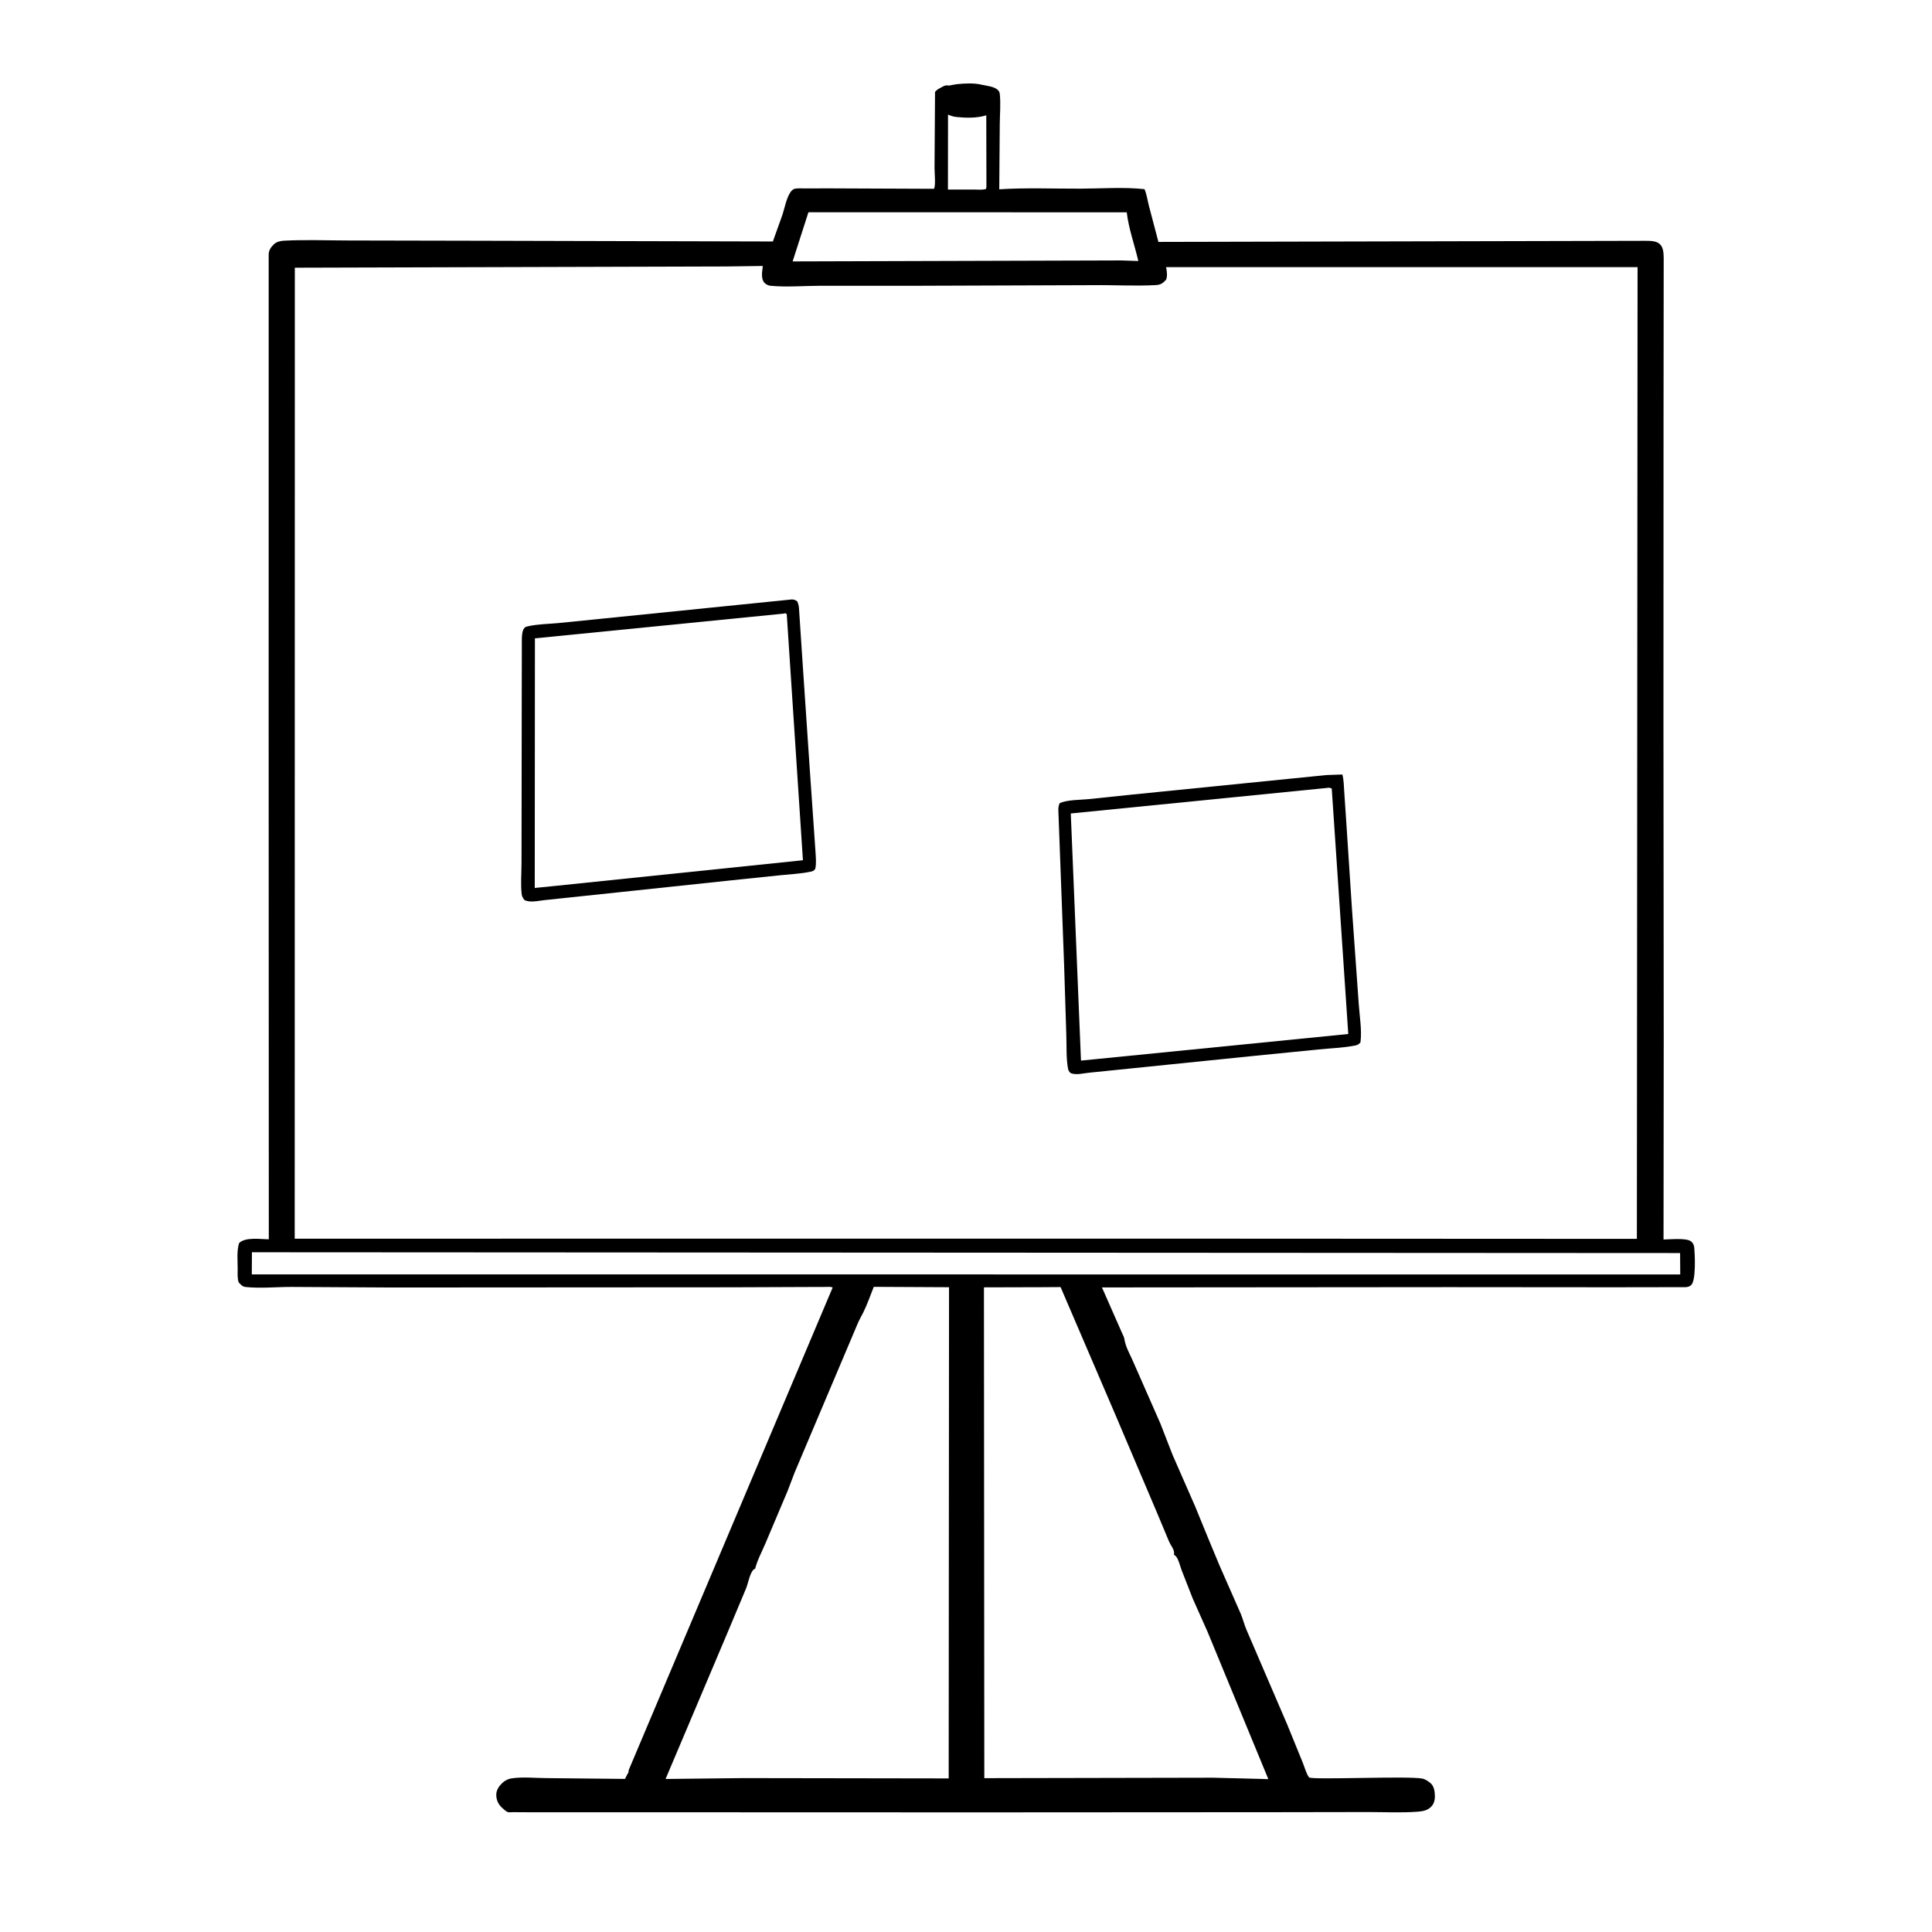 <?xml version="1.0" encoding="UTF-8"?> <svg xmlns="http://www.w3.org/2000/svg" xmlns:xlink="http://www.w3.org/1999/xlink" width="1024" height="1024"><path fill="white" d="M0 -0L1024 0L1024 1024L-0 1024L0 -0Z"></path><path d="M507.366 44.593C511.536 44.19 516.189 43.927 520.289 44.896C522.899 45.512 526.864 45.783 528.853 47.663C529.449 48.227 529.814 48.926 529.905 49.75C530.467 54.856 529.931 60.642 529.899 65.803L529.625 100.328C543.819 99.431 558.339 100.043 572.574 99.993C583.789 99.954 595.459 99.067 606.604 100.256C607.744 102.794 608.175 106.06 608.872 108.781L613.984 128.222L872.25 127.639C874.873 127.672 878.153 127.587 880.039 129.692C881.697 131.542 881.729 134.405 881.793 136.75L881.71 219.843L881.666 384.109L881.807 551.579L881.704 656.965C885.109 656.954 893.98 655.932 896.445 658.073C897.453 658.949 897.921 660.204 898.026 661.5C898.336 665.323 898.94 678.647 896.375 681.079C895.465 681.942 894.521 682.188 893.298 682.22L854.992 682.282L767.929 682.213L584.067 682.366L594.915 707C595.399 708.024 595.74 708.539 595.928 709.689C596.645 714.072 598.783 717.499 600.513 721.5L615.068 754.594L621.486 771.121L633.442 798.399L640.544 815.75L646.327 829.652L657.648 855.384C658.778 858.139 659.463 861.014 660.627 863.75L682.293 914.126L690.571 934.445C691.356 936.403 692.525 940.5 693.845 942.055C695.079 943.508 746.126 941.193 753.84 942.683C755.398 942.984 757.068 944.129 758.25 945.141C760.128 946.749 760.462 949.567 760.515 951.886C760.564 954.027 760.034 956.161 758.456 957.695C756.472 959.623 754.038 960.028 751.384 960.234C742.774 960.902 733.801 960.42 725.143 960.424L676.742 960.502L519.25 960.593L323.752 960.531L281.043 960.539L271.986 960.486C271.262 960.478 269.755 960.673 269.118 960.45C268.31 960.166 266.897 958.886 266.25 958.306C264.077 956.357 262.953 953.928 263.043 951C263.113 948.684 264.571 946.555 266.213 945.028C267.596 943.743 269.214 942.879 271.09 942.584C276.849 941.678 283.766 942.417 289.64 942.435L331.25 942.859L332.5 940.416C332.87 939.763 333.047 939.719 333.156 938.919C333.258 938.161 333.168 938.372 333.43 937.7L441.343 682.368C440.112 681.889 438.639 682.1 437.321 682.105L427.892 682.136L387.593 682.294L207.543 682.402L154.512 682.099C146.699 682.08 138.056 682.968 130.329 682.148C128.371 681.941 127.886 681.052 126.533 679.75C125.734 677.466 125.974 675.003 125.975 672.608C125.977 668.309 125.409 662.878 126.75 658.826C130.141 655.537 137.952 656.828 142.487 656.845L142.474 655.164L142.393 385.529L142.407 134.947C142.427 132.669 143.574 130.962 145.25 129.41C146.536 128.22 148.538 127.679 150.25 127.585C161.749 126.949 173.562 127.457 185.087 127.459L252.407 127.597L409.638 127.989L414.603 114.128C415.885 110.375 416.937 103.995 419.595 101.072C419.915 100.721 420.55 100.251 421 100.115C422.47 99.67 425.092 99.876 426.64 99.865L439.266 99.836L495.017 100.068C496.033 98.349 495.312 91.574 495.322 89.067L495.589 48.75C496.421 47.626 497.37 47.136 498.575 46.493L499.25 46.138C500.286 45.58 500.89 45.188 502.143 45.266C503.123 45.327 502.743 45.447 503.496 45.275C504.776 44.982 506.067 44.797 507.366 44.593Z"></path><path fill="white" d="M502.467 60.732C504.026 61.427 505.397 61.858 507.102 62.028C512.058 62.524 517.495 62.635 522.32 61.244L522.748 61.111L522.825 99.049L522.644 100.099C520.952 100.776 518.437 100.463 516.604 100.467L502.425 100.461L502.467 60.732Z"></path><path fill="white" d="M428.485 112.501L597.2 112.526C598.153 120.992 601.406 129.971 603.335 138.344L594.443 138.038L420.109 138.552L428.485 112.501Z"></path><path fill="white" d="M133.529 663.719L890.483 664.142L890.563 675.475L133.461 675.467L133.529 663.719Z"></path><path fill="white" d="M463.111 682.053L503.006 682.257L502.826 942.597L393.75 942.427L352.768 942.894L385.792 864.881L395.488 841.75C396.565 839.014 397.358 834.192 399.222 832.081C399.489 831.777 399.907 831.652 400.25 831.438C401.415 826.793 403.876 822.367 405.728 817.954L417.444 790.25L421.183 780.443L454.594 701.5C455.476 699.372 456.634 697.541 457.621 695.5C459.704 691.189 461.377 686.513 463.111 682.053Z"></path><path fill="white" d="M551.378 682.247L562.129 682.178L590.703 748.734L613.209 801.71L619.653 817.122C620.507 819.082 622.33 821.046 622.297 823.238L622.223 824C622.75 824.441 623.224 824.777 623.627 825.343C624.762 826.939 625.557 830.282 626.274 832.194L632.208 847.342L640.056 864.959L672.247 942.978L642.993 942.221L521.704 942.46L521.51 682.326L551.378 682.247Z"></path><path fill="white" d="M384.724 141.236L404.297 140.972L403.893 144.579C403.827 146.5 403.887 148.669 405.382 150.087C406.249 150.91 407.319 151.363 408.5 151.476C416.796 152.27 426.026 151.497 434.407 151.472L485.94 151.466L579.768 151.142C590.689 151.012 601.829 151.706 612.717 151.095C615.182 150.957 616.459 150.057 618.052 148.25C618.807 146.445 618.502 144.063 618.152 142.168L618.022 141.599L867.941 141.573L867.574 656.628L649.75 656.517L156.198 656.522L156.265 141.887L384.724 141.236Z"></path><path d="M419.716 317.714C421.011 317.79 421.506 317.972 422.544 318.75C423.094 319.932 423.334 320.904 423.465 322.206L425.348 350.599L429.29 409.118L431.267 437.58L432.225 451.471C432.401 454.486 432.745 457.523 432.117 460.5C431.135 461.724 430.935 461.731 429.392 462.056C424.339 463.12 418.869 463.348 413.716 463.883L387.666 466.594L329.317 472.781L288.503 477.095C285.139 477.462 280.986 478.539 277.957 477.04C277.191 475.992 276.656 475.219 276.502 473.906C275.897 468.732 276.408 462.887 276.413 457.632L276.468 422.497L276.539 367.515L276.592 338.303C276.669 336.587 276.794 334.138 277.975 332.805C278.516 332.194 279.14 332.105 279.903 331.929C284.883 330.78 290.603 330.728 295.72 330.261L320.406 327.774L419.716 317.714Z"></path><path fill="white" d="M415.373 325.228C416.535 324.974 415.996 324.878 416.993 325.5L425.566 455.945L294.379 469.538L283.429 470.639L283.519 338.335L415.373 325.228Z"></path><path d="M702.972 410.801L711.49 410.493C712.262 413.444 712.261 416.705 712.485 419.75L713.532 435.377L716.582 481.966L720.159 532.081C720.588 538.572 721.92 546.098 721.069 552.5C719.942 553.745 719.393 553.937 717.75 554.245C711.601 555.4 705.003 555.609 698.766 556.242L662.878 559.824L577.533 568.528C574.442 568.771 570.132 570.068 567.338 568.67C566.646 567.94 566.27 567.428 566.08 566.412C565.035 560.814 565.371 554.33 565.17 548.627L564.007 511.617L561.064 432.519C561.025 430.251 560.559 427.558 561.75 425.609C566.238 423.83 572.266 424.016 577.116 423.543L600.279 421.121L702.972 410.801Z"></path><path fill="white" d="M702.531 417.706C703.926 417.572 704.622 417.234 705.854 418L714.609 548.041L580.62 561.381L572.946 562.137L567.54 431.158L702.531 417.706Z"></path></svg> 